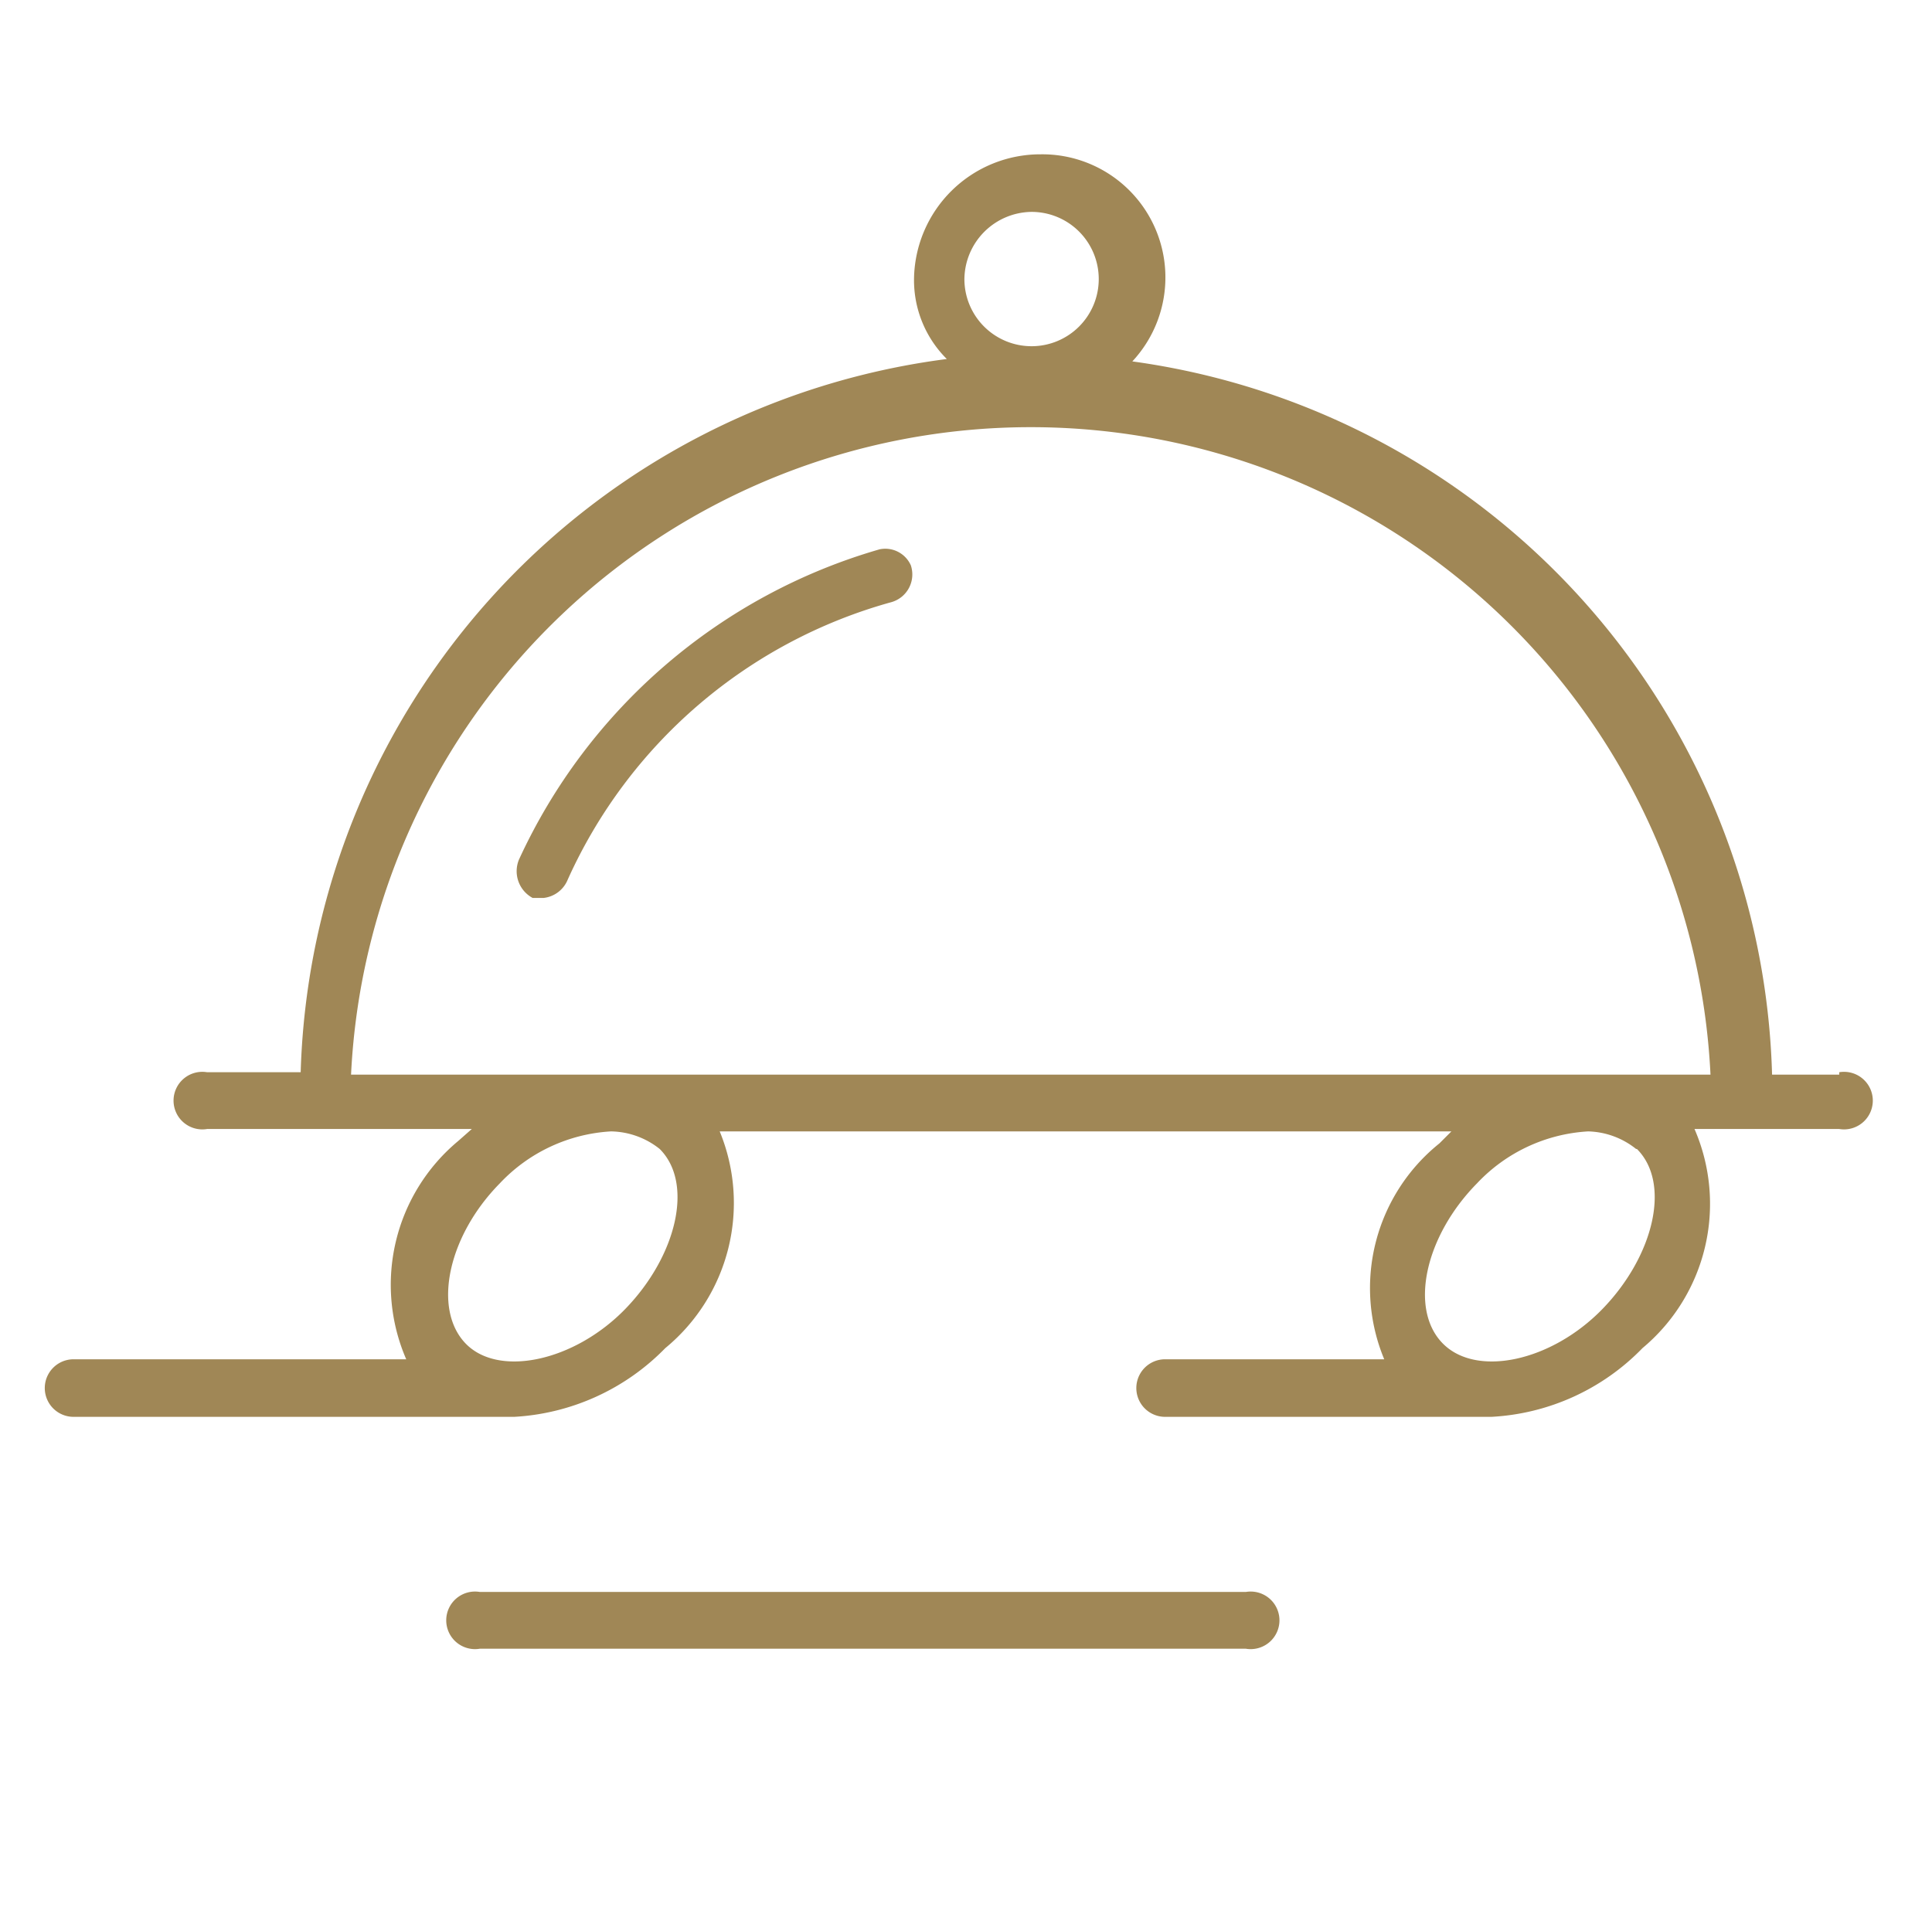<?xml version="1.0" encoding="UTF-8"?> <svg xmlns="http://www.w3.org/2000/svg" xmlns:xlink="http://www.w3.org/1999/xlink" id="Слой_1" data-name="Слой 1" viewBox="0 0 24.16 23.94"> <defs> <style>.cls-1{fill:none;}.cls-2{fill:#a08756;}.cls-3{clip-path:url(#clip-path);}</style> <clipPath id="clip-path"> <rect class="cls-1" x="192.85" y="-638.69" width="402.03" height="598"></rect> </clipPath> </defs> <path class="cls-2" d="M20.47,14.37c.43.43.21,1.34-.43,2s-1.58.86-2,.43-.22-1.34.43-2a2.07,2.07,0,0,1,1.39-.65,1,1,0,0,1,.6.22M7.74,13.44H4.39a8.51,8.51,0,0,1,17,0Zm.51.93c.43.43.21,1.34-.43,2s-1.59.86-2,.43-.22-1.34.43-2a2.07,2.07,0,0,1,1.39-.65A1,1,0,0,1,8.25,14.37ZM12.9,2.65a.84.84,0,1,1-.84.84A.85.85,0,0,1,12.9,2.65ZM23,13.44h-.84a9.26,9.26,0,0,0-8-8.92,1.54,1.54,0,0,0-1.15-2.59,1.58,1.58,0,0,0-1.58,1.56,1.39,1.39,0,0,0,.41,1,9.27,9.27,0,0,0-8.08,8.92H2.59a.36.36,0,1,0,0,.71H5.9l-.17.15A2.34,2.34,0,0,0,5.08,17H.92a.36.36,0,0,0,0,.72H6.43a2.86,2.86,0,0,0,1.89-.86A2.35,2.35,0,0,0,9,14.15h9.15L18,14.3A2.32,2.32,0,0,0,17.31,17H14.57a.36.36,0,0,0,0,.72h4.08a2.84,2.84,0,0,0,1.89-.86,2.35,2.35,0,0,0,.65-2.74H23a.36.36,0,1,0,0-.71Z"></path> <path class="cls-2" d="M11,6.87a7.14,7.14,0,0,0-4.51,3.88.38.38,0,0,0,.17.48l.14,0A.37.37,0,0,0,7.1,11a6.27,6.27,0,0,1,4.05-3.47.36.36,0,0,0,.24-.46A.35.35,0,0,0,11,6.87"></path> <path class="cls-2" d="M15.53,19.91H6a.36.36,0,1,0,0,.71h9.58a.36.36,0,1,0,0-.71"></path> </svg> 